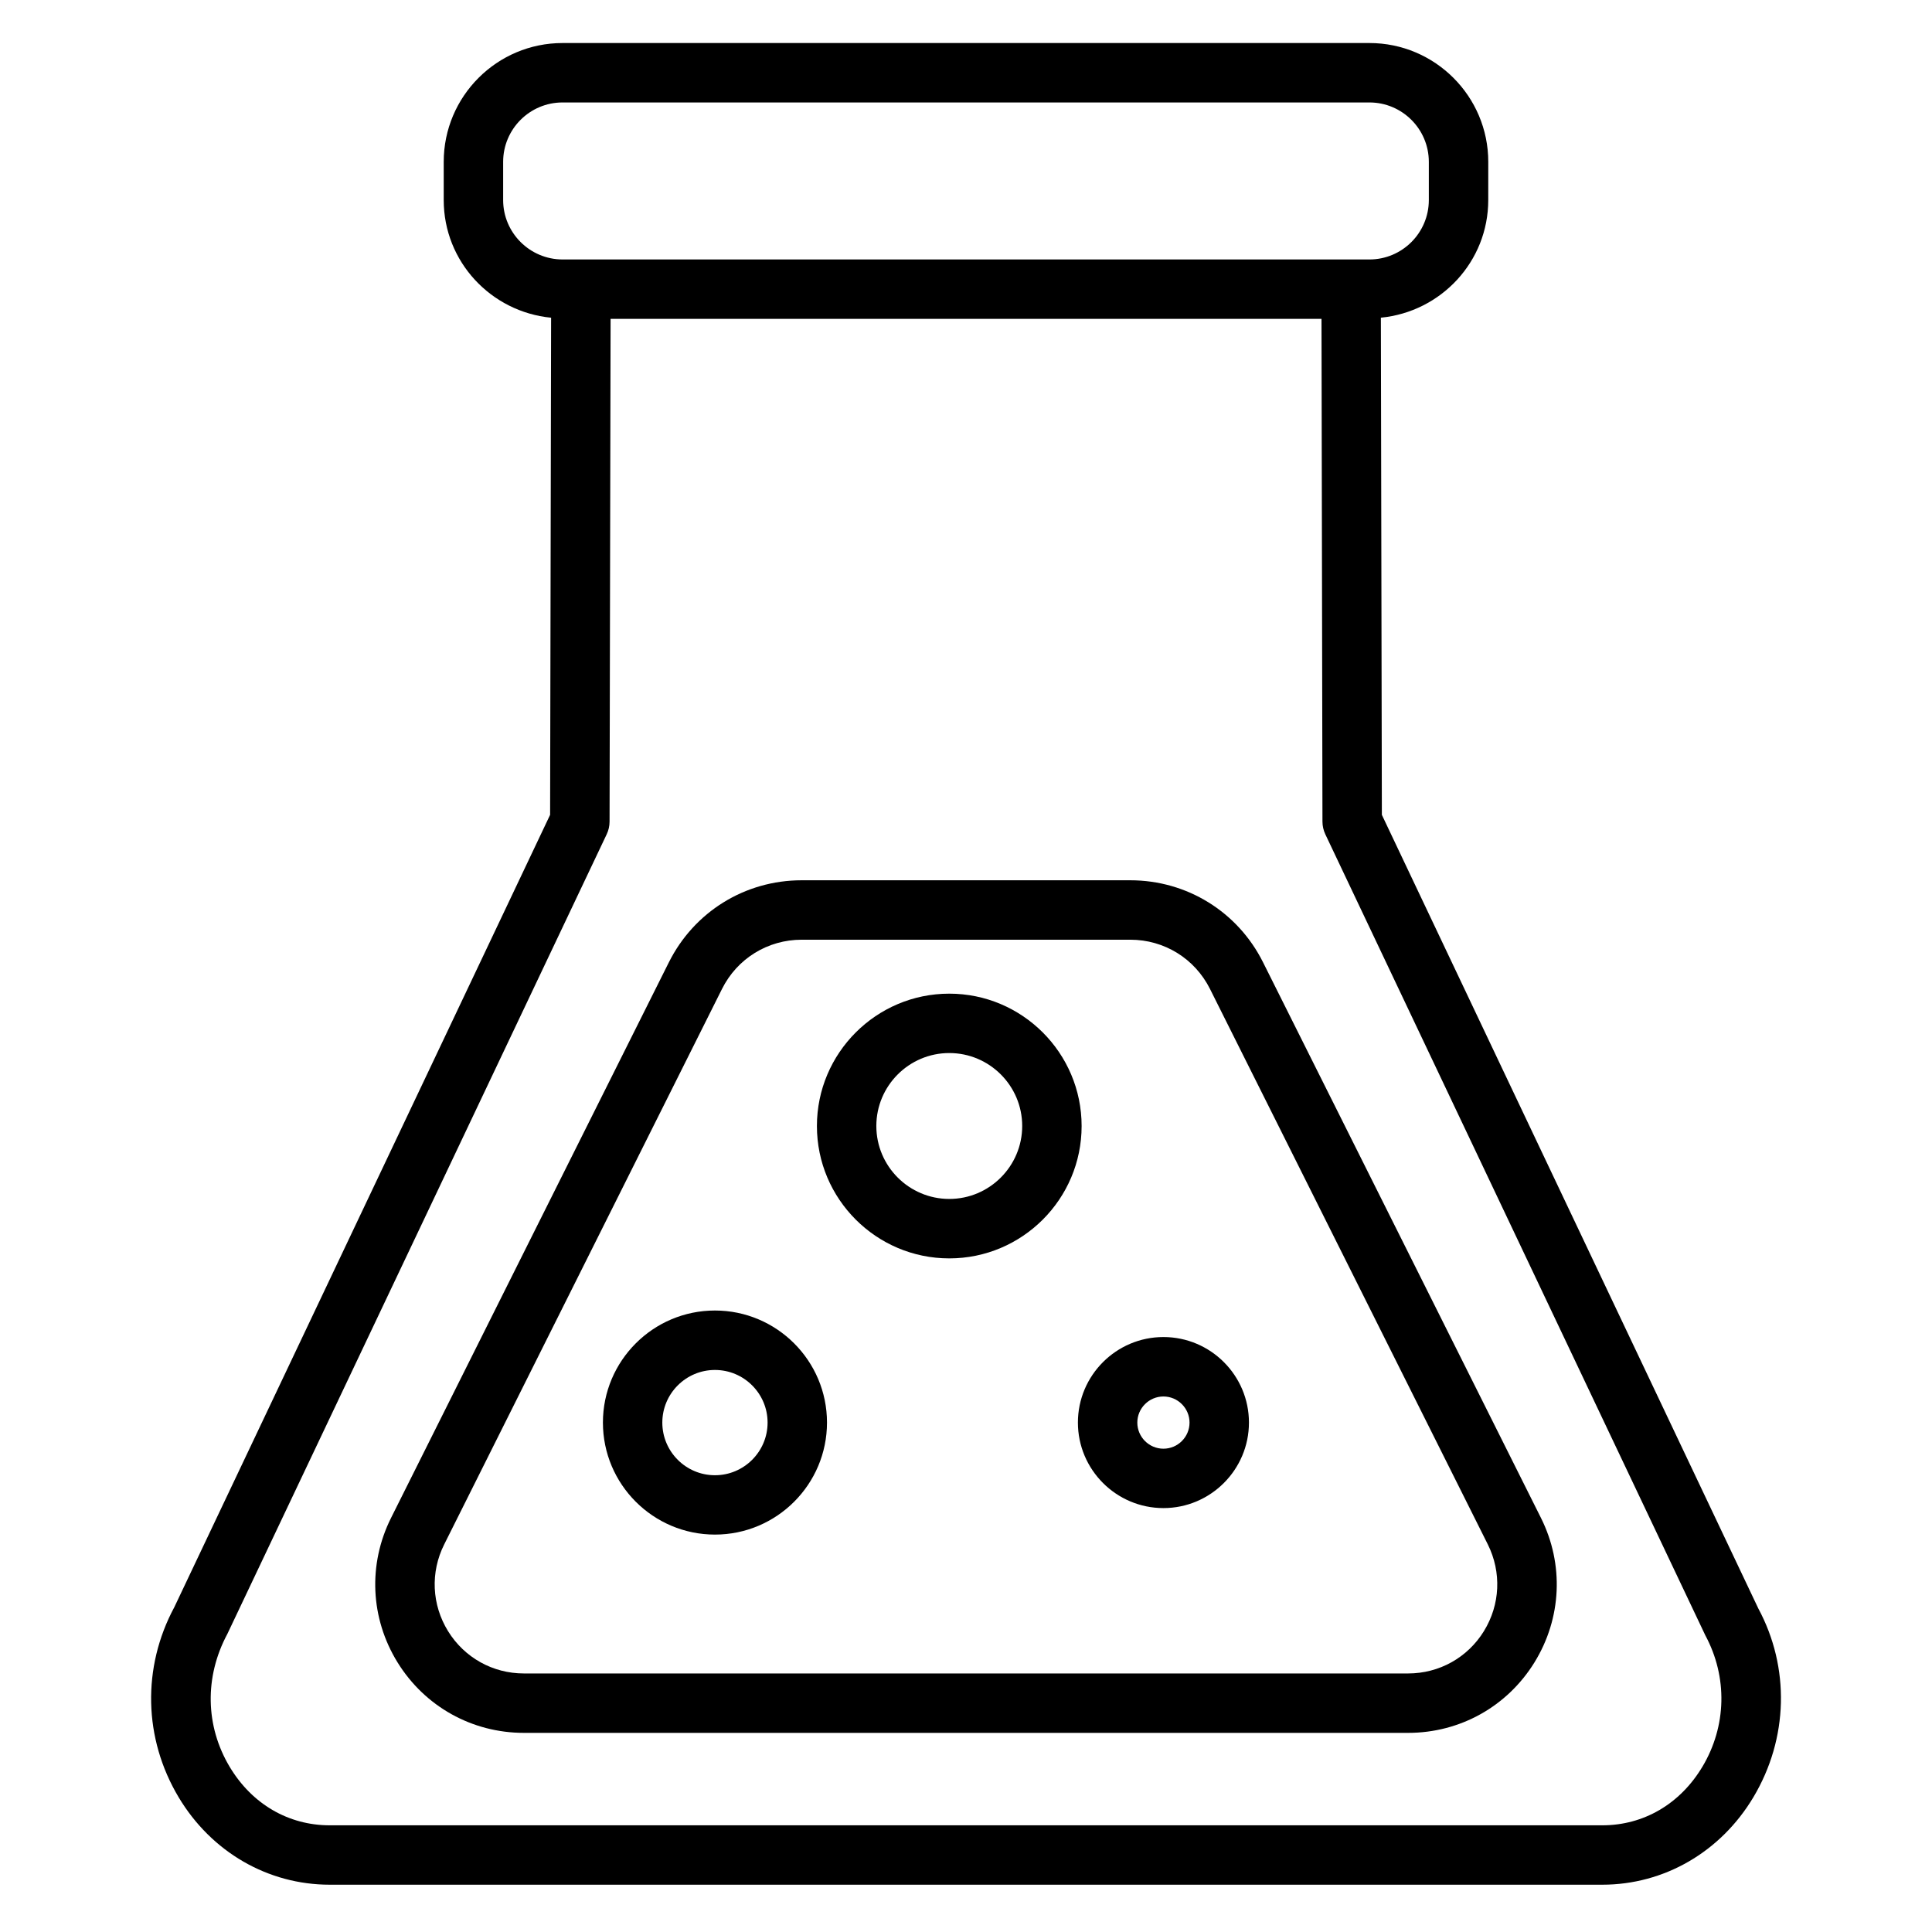 <?xml version="1.0" encoding="UTF-8"?>
<!-- Uploaded to: ICON Repo, www.iconrepo.com, Generator: ICON Repo Mixer Tools -->
<svg fill="#000000" width="800px" height="800px" version="1.1" viewBox="144 144 512 512" xmlns="http://www.w3.org/2000/svg">
 <g>
  <path d="m609.97 570.26-99.762-210.32-0.262-131.75c15.926-1.551 28.457-14.855 28.457-31.18l0.004-10.117c0-17.367-14.121-31.488-31.488-31.488h-213.84c-17.367 0-31.488 14.121-31.488 31.488v10.125c0 16.328 12.531 29.629 28.457 31.18l-0.262 131.74-99.586 209.97c-8.59 15.988-8.164 34.816 1.141 50.383 8.684 14.516 23.648 23.176 40.039 23.176h337.24c16.398 0 31.363-8.668 40.039-23.176 9.301-15.566 9.723-34.398 1.309-50.031zm-332.63-373.25v-10.117c0-8.684 7.062-15.742 15.742-15.742h213.83c8.684 0 15.742 7.062 15.742 15.742v10.125c0 8.684-7.062 15.742-15.742 15.742h-213.82c-8.691-0.008-15.754-7.07-15.754-15.75zm317.81 415.2c-5.894 9.855-15.562 15.516-26.527 15.516h-337.24c-10.965 0-20.633-5.652-26.527-15.516-6.43-10.762-6.723-23.789-0.605-35.195l100.53-211.92c0.5-1.047 0.762-2.195 0.762-3.359l0.27-133.23h188.4l0.254 133.23c0 1.156 0.262 2.305 0.762 3.363l100.7 212.28c5.945 11.047 5.656 24.078-0.777 34.836z"/>
  <path d="m478.73 399.04c-6.707-13.422-20.191-21.758-35.203-21.758h-87.074c-15.004 0-28.496 8.336-35.203 21.758l-73.617 147.22c-6.148 12.289-5.504 26.609 1.723 38.297 7.227 11.691 19.742 18.672 33.48 18.672h234.33c13.746 0 26.262-6.984 33.48-18.672 7.219-11.691 7.871-26.008 1.723-38.297zm58.52 177.24c-4.336 7.016-11.848 11.203-20.09 11.203h-234.33c-8.242 0-15.75-4.188-20.09-11.203-4.328-7.016-4.723-15.602-1.031-22.977l73.629-147.22c4.023-8.055 12.113-13.051 21.121-13.051h87.082c9.004 0 17.09 5 21.121 13.051l73.629 147.21c3.672 7.375 3.289 15.961-1.043 22.984z"/>
  <path d="m333.47 491.3c-16.375 0-29.691 13.32-29.691 29.691 0 16.375 13.32 29.691 29.691 29.691 16.375 0 29.691-13.32 29.691-29.691 0-16.371-13.316-29.691-29.691-29.691zm0 43.652c-7.699 0-13.949-6.258-13.949-13.949s6.258-13.949 13.949-13.949 13.949 6.258 13.949 13.949-6.258 13.949-13.949 13.949z"/>
  <path d="m452.32 498.33c-12.5 0-22.664 10.172-22.664 22.664 0 12.492 10.172 22.664 22.664 22.664 12.492 0 22.664-10.172 22.664-22.664 0-12.492-10.164-22.664-22.664-22.664zm0 29.59c-3.816 0-6.918-3.109-6.918-6.918s3.109-6.918 6.918-6.918 6.918 3.109 6.918 6.918-3.102 6.918-6.918 6.918z"/>
  <path d="m395.57 407.33c-19.34 0-35.078 15.734-35.078 35.078 0 19.34 15.734 35.078 35.078 35.078 19.34 0 35.07-15.734 35.07-35.078s-15.738-35.078-35.07-35.078zm0 54.402c-10.66 0-19.332-8.676-19.332-19.332 0-10.66 8.676-19.332 19.332-19.332 10.66 0 19.324 8.676 19.324 19.332s-8.672 19.332-19.324 19.332z"/>
 </g>
</svg>